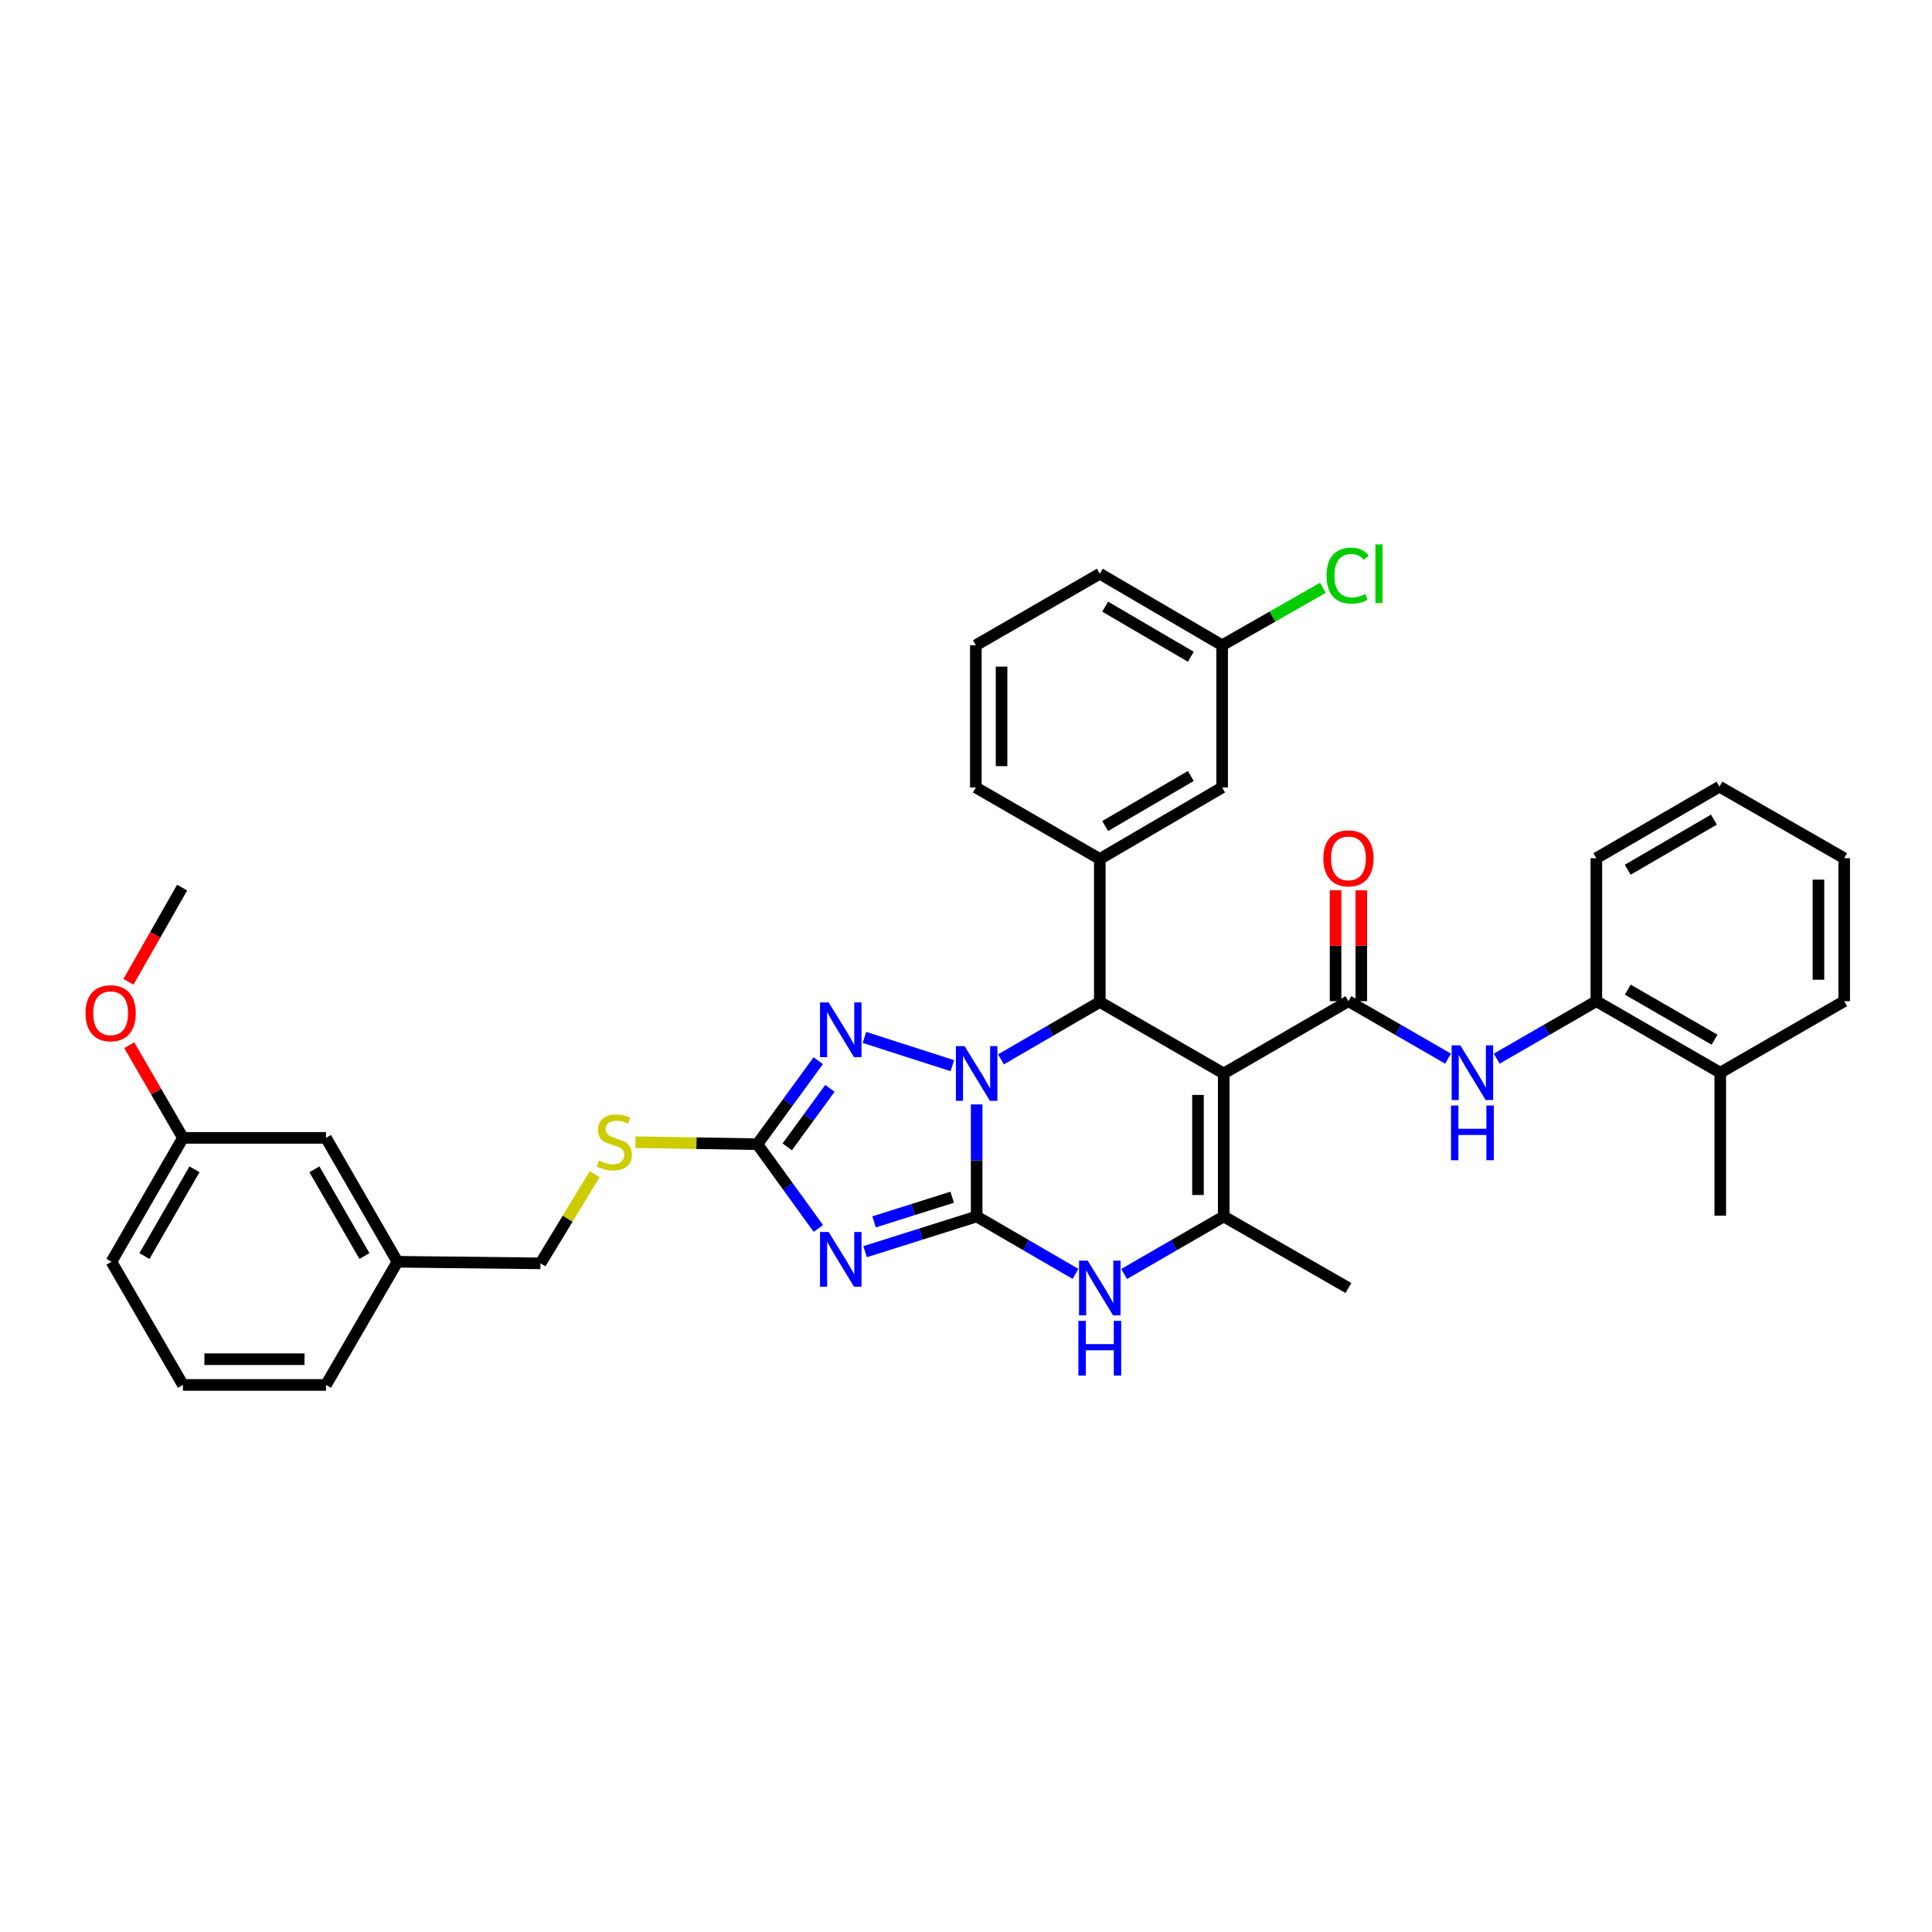 <?xml version='1.0' encoding='iso-8859-1'?>
<svg version='1.1' baseProfile='full'
              xmlns='http://www.w3.org/2000/svg'
                      xmlns:rdkit='http://www.rdkit.org/xml'
                      xmlns:xlink='http://www.w3.org/1999/xlink'
                  xml:space='preserve'
width='1000px' height='1000px' viewBox='0 0 1000 1000'>
<!-- END OF HEADER -->
<rect style='opacity:1.0;fill:#FFFFFF;stroke:none' width='1000' height='1000' x='0' y='0'> </rect>
<path class='bond-0' d='M 505.516,629.641 L 505.516,600.643' style='fill:none;fill-rule:evenodd;stroke:#000000;stroke-width:6px;stroke-linecap:butt;stroke-linejoin:miter;stroke-opacity:1' />
<path class='bond-0' d='M 505.516,600.643 L 505.516,571.645' style='fill:none;fill-rule:evenodd;stroke:#0000FF;stroke-width:6px;stroke-linecap:butt;stroke-linejoin:miter;stroke-opacity:1' />
<path class='bond-2' d='M 505.516,629.641 L 476.64,638.758' style='fill:none;fill-rule:evenodd;stroke:#000000;stroke-width:6px;stroke-linecap:butt;stroke-linejoin:miter;stroke-opacity:1' />
<path class='bond-2' d='M 476.64,638.758 L 447.763,647.875' style='fill:none;fill-rule:evenodd;stroke:#0000FF;stroke-width:6px;stroke-linecap:butt;stroke-linejoin:miter;stroke-opacity:1' />
<path class='bond-2' d='M 492.844,619.678 L 472.63,626.06' style='fill:none;fill-rule:evenodd;stroke:#000000;stroke-width:6px;stroke-linecap:butt;stroke-linejoin:miter;stroke-opacity:1' />
<path class='bond-2' d='M 472.63,626.06 L 452.417,632.442' style='fill:none;fill-rule:evenodd;stroke:#0000FF;stroke-width:6px;stroke-linecap:butt;stroke-linejoin:miter;stroke-opacity:1' />
<path class='bond-7' d='M 505.516,629.641 L 531.094,644.501' style='fill:none;fill-rule:evenodd;stroke:#000000;stroke-width:6px;stroke-linecap:butt;stroke-linejoin:miter;stroke-opacity:1' />
<path class='bond-7' d='M 531.094,644.501 L 556.671,659.362' style='fill:none;fill-rule:evenodd;stroke:#0000FF;stroke-width:6px;stroke-linecap:butt;stroke-linejoin:miter;stroke-opacity:1' />
<path class='bond-3' d='M 518.099,548.327 L 543.676,533.472' style='fill:none;fill-rule:evenodd;stroke:#0000FF;stroke-width:6px;stroke-linecap:butt;stroke-linejoin:miter;stroke-opacity:1' />
<path class='bond-3' d='M 543.676,533.472 L 569.254,518.617' style='fill:none;fill-rule:evenodd;stroke:#000000;stroke-width:6px;stroke-linecap:butt;stroke-linejoin:miter;stroke-opacity:1' />
<path class='bond-4' d='M 492.929,551.588 L 447.436,536.961' style='fill:none;fill-rule:evenodd;stroke:#0000FF;stroke-width:6px;stroke-linecap:butt;stroke-linejoin:miter;stroke-opacity:1' />
<path class='bond-1' d='M 633.392,555.635 L 633.392,629.641' style='fill:none;fill-rule:evenodd;stroke:#000000;stroke-width:6px;stroke-linecap:butt;stroke-linejoin:miter;stroke-opacity:1' />
<path class='bond-1' d='M 620.076,566.735 L 620.076,618.54' style='fill:none;fill-rule:evenodd;stroke:#000000;stroke-width:6px;stroke-linecap:butt;stroke-linejoin:miter;stroke-opacity:1' />
<path class='bond-5' d='M 633.392,555.635 L 697.951,518.21' style='fill:none;fill-rule:evenodd;stroke:#000000;stroke-width:6px;stroke-linecap:butt;stroke-linejoin:miter;stroke-opacity:1' />
<path class='bond-37' d='M 633.392,555.635 L 569.254,518.617' style='fill:none;fill-rule:evenodd;stroke:#000000;stroke-width:6px;stroke-linecap:butt;stroke-linejoin:miter;stroke-opacity:1' />
<path class='bond-8' d='M 423.589,635.848 L 407.794,614.043' style='fill:none;fill-rule:evenodd;stroke:#0000FF;stroke-width:6px;stroke-linecap:butt;stroke-linejoin:miter;stroke-opacity:1' />
<path class='bond-8' d='M 407.794,614.043 L 391.999,592.238' style='fill:none;fill-rule:evenodd;stroke:#000000;stroke-width:6px;stroke-linecap:butt;stroke-linejoin:miter;stroke-opacity:1' />
<path class='bond-9' d='M 569.254,518.617 L 569.254,444.611' style='fill:none;fill-rule:evenodd;stroke:#000000;stroke-width:6px;stroke-linecap:butt;stroke-linejoin:miter;stroke-opacity:1' />
<path class='bond-36' d='M 423.518,549.012 L 407.759,570.625' style='fill:none;fill-rule:evenodd;stroke:#0000FF;stroke-width:6px;stroke-linecap:butt;stroke-linejoin:miter;stroke-opacity:1' />
<path class='bond-36' d='M 407.759,570.625 L 391.999,592.238' style='fill:none;fill-rule:evenodd;stroke:#000000;stroke-width:6px;stroke-linecap:butt;stroke-linejoin:miter;stroke-opacity:1' />
<path class='bond-36' d='M 429.55,563.341 L 418.518,578.47' style='fill:none;fill-rule:evenodd;stroke:#0000FF;stroke-width:6px;stroke-linecap:butt;stroke-linejoin:miter;stroke-opacity:1' />
<path class='bond-36' d='M 418.518,578.47 L 407.486,593.599' style='fill:none;fill-rule:evenodd;stroke:#000000;stroke-width:6px;stroke-linecap:butt;stroke-linejoin:miter;stroke-opacity:1' />
<path class='bond-10' d='M 697.951,518.21 L 723.735,533.086' style='fill:none;fill-rule:evenodd;stroke:#000000;stroke-width:6px;stroke-linecap:butt;stroke-linejoin:miter;stroke-opacity:1' />
<path class='bond-10' d='M 723.735,533.086 L 749.519,547.963' style='fill:none;fill-rule:evenodd;stroke:#0000FF;stroke-width:6px;stroke-linecap:butt;stroke-linejoin:miter;stroke-opacity:1' />
<path class='bond-13' d='M 704.609,518.21 L 704.609,489.512' style='fill:none;fill-rule:evenodd;stroke:#000000;stroke-width:6px;stroke-linecap:butt;stroke-linejoin:miter;stroke-opacity:1' />
<path class='bond-13' d='M 704.609,489.512 L 704.609,460.814' style='fill:none;fill-rule:evenodd;stroke:#FF0000;stroke-width:6px;stroke-linecap:butt;stroke-linejoin:miter;stroke-opacity:1' />
<path class='bond-13' d='M 691.293,518.21 L 691.293,489.512' style='fill:none;fill-rule:evenodd;stroke:#000000;stroke-width:6px;stroke-linecap:butt;stroke-linejoin:miter;stroke-opacity:1' />
<path class='bond-13' d='M 691.293,489.512 L 691.293,460.814' style='fill:none;fill-rule:evenodd;stroke:#FF0000;stroke-width:6px;stroke-linecap:butt;stroke-linejoin:miter;stroke-opacity:1' />
<path class='bond-6' d='M 633.392,629.641 L 607.619,644.522' style='fill:none;fill-rule:evenodd;stroke:#000000;stroke-width:6px;stroke-linecap:butt;stroke-linejoin:miter;stroke-opacity:1' />
<path class='bond-6' d='M 607.619,644.522 L 581.846,659.403' style='fill:none;fill-rule:evenodd;stroke:#0000FF;stroke-width:6px;stroke-linecap:butt;stroke-linejoin:miter;stroke-opacity:1' />
<path class='bond-18' d='M 633.392,629.641 L 697.951,666.673' style='fill:none;fill-rule:evenodd;stroke:#000000;stroke-width:6px;stroke-linecap:butt;stroke-linejoin:miter;stroke-opacity:1' />
<path class='bond-12' d='M 391.999,592.238 L 360.458,591.712' style='fill:none;fill-rule:evenodd;stroke:#000000;stroke-width:6px;stroke-linecap:butt;stroke-linejoin:miter;stroke-opacity:1' />
<path class='bond-12' d='M 360.458,591.712 L 328.916,591.185' style='fill:none;fill-rule:evenodd;stroke:#CCCC00;stroke-width:6px;stroke-linecap:butt;stroke-linejoin:miter;stroke-opacity:1' />
<path class='bond-14' d='M 569.254,444.611 L 632.578,407.593' style='fill:none;fill-rule:evenodd;stroke:#000000;stroke-width:6px;stroke-linecap:butt;stroke-linejoin:miter;stroke-opacity:1' />
<path class='bond-14' d='M 572.033,427.562 L 616.359,401.65' style='fill:none;fill-rule:evenodd;stroke:#000000;stroke-width:6px;stroke-linecap:butt;stroke-linejoin:miter;stroke-opacity:1' />
<path class='bond-23' d='M 569.254,444.611 L 505.094,407.593' style='fill:none;fill-rule:evenodd;stroke:#000000;stroke-width:6px;stroke-linecap:butt;stroke-linejoin:miter;stroke-opacity:1' />
<path class='bond-11' d='M 774.702,547.962 L 800.483,533.086' style='fill:none;fill-rule:evenodd;stroke:#0000FF;stroke-width:6px;stroke-linecap:butt;stroke-linejoin:miter;stroke-opacity:1' />
<path class='bond-11' d='M 800.483,533.086 L 826.263,518.21' style='fill:none;fill-rule:evenodd;stroke:#000000;stroke-width:6px;stroke-linecap:butt;stroke-linejoin:miter;stroke-opacity:1' />
<path class='bond-15' d='M 826.263,518.21 L 890.408,555.228' style='fill:none;fill-rule:evenodd;stroke:#000000;stroke-width:6px;stroke-linecap:butt;stroke-linejoin:miter;stroke-opacity:1' />
<path class='bond-15' d='M 842.54,512.229 L 887.442,538.142' style='fill:none;fill-rule:evenodd;stroke:#000000;stroke-width:6px;stroke-linecap:butt;stroke-linejoin:miter;stroke-opacity:1' />
<path class='bond-27' d='M 826.263,518.21 L 826.263,444.204' style='fill:none;fill-rule:evenodd;stroke:#000000;stroke-width:6px;stroke-linecap:butt;stroke-linejoin:miter;stroke-opacity:1' />
<path class='bond-17' d='M 307.825,607.723 L 293.79,630.818' style='fill:none;fill-rule:evenodd;stroke:#CCCC00;stroke-width:6px;stroke-linecap:butt;stroke-linejoin:miter;stroke-opacity:1' />
<path class='bond-17' d='M 293.79,630.818 L 279.755,653.912' style='fill:none;fill-rule:evenodd;stroke:#000000;stroke-width:6px;stroke-linecap:butt;stroke-linejoin:miter;stroke-opacity:1' />
<path class='bond-16' d='M 632.578,407.593 L 632.578,333.994' style='fill:none;fill-rule:evenodd;stroke:#000000;stroke-width:6px;stroke-linecap:butt;stroke-linejoin:miter;stroke-opacity:1' />
<path class='bond-28' d='M 890.408,555.228 L 890.408,629.241' style='fill:none;fill-rule:evenodd;stroke:#000000;stroke-width:6px;stroke-linecap:butt;stroke-linejoin:miter;stroke-opacity:1' />
<path class='bond-29' d='M 890.408,555.228 L 954.545,518.21' style='fill:none;fill-rule:evenodd;stroke:#000000;stroke-width:6px;stroke-linecap:butt;stroke-linejoin:miter;stroke-opacity:1' />
<path class='bond-22' d='M 632.578,333.994 L 658.663,319.123' style='fill:none;fill-rule:evenodd;stroke:#000000;stroke-width:6px;stroke-linecap:butt;stroke-linejoin:miter;stroke-opacity:1' />
<path class='bond-22' d='M 658.663,319.123 L 684.747,304.252' style='fill:none;fill-rule:evenodd;stroke:#00CC00;stroke-width:6px;stroke-linecap:butt;stroke-linejoin:miter;stroke-opacity:1' />
<path class='bond-38' d='M 632.578,333.994 L 569.254,296.961' style='fill:none;fill-rule:evenodd;stroke:#000000;stroke-width:6px;stroke-linecap:butt;stroke-linejoin:miter;stroke-opacity:1' />
<path class='bond-38' d='M 616.357,339.933 L 572.031,314.011' style='fill:none;fill-rule:evenodd;stroke:#000000;stroke-width:6px;stroke-linecap:butt;stroke-linejoin:miter;stroke-opacity:1' />
<path class='bond-20' d='M 279.755,653.912 L 205.712,653.084' style='fill:none;fill-rule:evenodd;stroke:#000000;stroke-width:6px;stroke-linecap:butt;stroke-linejoin:miter;stroke-opacity:1' />
<path class='bond-19' d='M 168.724,588.961 L 205.712,653.084' style='fill:none;fill-rule:evenodd;stroke:#000000;stroke-width:6px;stroke-linecap:butt;stroke-linejoin:miter;stroke-opacity:1' />
<path class='bond-19' d='M 162.737,605.233 L 188.629,650.119' style='fill:none;fill-rule:evenodd;stroke:#000000;stroke-width:6px;stroke-linecap:butt;stroke-linejoin:miter;stroke-opacity:1' />
<path class='bond-21' d='M 168.724,588.961 L 94.688,588.961' style='fill:none;fill-rule:evenodd;stroke:#000000;stroke-width:6px;stroke-linecap:butt;stroke-linejoin:miter;stroke-opacity:1' />
<path class='bond-31' d='M 205.712,653.084 L 168.724,716.837' style='fill:none;fill-rule:evenodd;stroke:#000000;stroke-width:6px;stroke-linecap:butt;stroke-linejoin:miter;stroke-opacity:1' />
<path class='bond-24' d='M 94.688,588.961 L 80.795,564.976' style='fill:none;fill-rule:evenodd;stroke:#000000;stroke-width:6px;stroke-linecap:butt;stroke-linejoin:miter;stroke-opacity:1' />
<path class='bond-24' d='M 80.795,564.976 L 66.901,540.991' style='fill:none;fill-rule:evenodd;stroke:#FF0000;stroke-width:6px;stroke-linecap:butt;stroke-linejoin:miter;stroke-opacity:1' />
<path class='bond-39' d='M 94.688,588.961 L 57.678,653.084' style='fill:none;fill-rule:evenodd;stroke:#000000;stroke-width:6px;stroke-linecap:butt;stroke-linejoin:miter;stroke-opacity:1' />
<path class='bond-39' d='M 100.669,605.236 L 74.762,650.122' style='fill:none;fill-rule:evenodd;stroke:#000000;stroke-width:6px;stroke-linecap:butt;stroke-linejoin:miter;stroke-opacity:1' />
<path class='bond-25' d='M 505.094,407.593 L 505.094,333.994' style='fill:none;fill-rule:evenodd;stroke:#000000;stroke-width:6px;stroke-linecap:butt;stroke-linejoin:miter;stroke-opacity:1' />
<path class='bond-25' d='M 518.41,396.553 L 518.41,345.034' style='fill:none;fill-rule:evenodd;stroke:#000000;stroke-width:6px;stroke-linecap:butt;stroke-linejoin:miter;stroke-opacity:1' />
<path class='bond-33' d='M 66.494,508.176 L 80.38,483.802' style='fill:none;fill-rule:evenodd;stroke:#FF0000;stroke-width:6px;stroke-linecap:butt;stroke-linejoin:miter;stroke-opacity:1' />
<path class='bond-33' d='M 80.38,483.802 L 94.266,459.428' style='fill:none;fill-rule:evenodd;stroke:#000000;stroke-width:6px;stroke-linecap:butt;stroke-linejoin:miter;stroke-opacity:1' />
<path class='bond-30' d='M 505.094,333.994 L 569.254,296.961' style='fill:none;fill-rule:evenodd;stroke:#000000;stroke-width:6px;stroke-linecap:butt;stroke-linejoin:miter;stroke-opacity:1' />
<path class='bond-26' d='M 94.688,716.837 L 168.724,716.837' style='fill:none;fill-rule:evenodd;stroke:#000000;stroke-width:6px;stroke-linecap:butt;stroke-linejoin:miter;stroke-opacity:1' />
<path class='bond-26' d='M 105.793,703.521 L 157.618,703.521' style='fill:none;fill-rule:evenodd;stroke:#000000;stroke-width:6px;stroke-linecap:butt;stroke-linejoin:miter;stroke-opacity:1' />
<path class='bond-32' d='M 94.688,716.837 L 57.678,653.084' style='fill:none;fill-rule:evenodd;stroke:#000000;stroke-width:6px;stroke-linecap:butt;stroke-linejoin:miter;stroke-opacity:1' />
<path class='bond-34' d='M 826.263,444.204 L 889.986,407.171' style='fill:none;fill-rule:evenodd;stroke:#000000;stroke-width:6px;stroke-linecap:butt;stroke-linejoin:miter;stroke-opacity:1' />
<path class='bond-34' d='M 842.512,450.162 L 887.118,424.239' style='fill:none;fill-rule:evenodd;stroke:#000000;stroke-width:6px;stroke-linecap:butt;stroke-linejoin:miter;stroke-opacity:1' />
<path class='bond-40' d='M 954.545,518.21 L 954.545,444.204' style='fill:none;fill-rule:evenodd;stroke:#000000;stroke-width:6px;stroke-linecap:butt;stroke-linejoin:miter;stroke-opacity:1' />
<path class='bond-40' d='M 941.23,507.109 L 941.23,455.305' style='fill:none;fill-rule:evenodd;stroke:#000000;stroke-width:6px;stroke-linecap:butt;stroke-linejoin:miter;stroke-opacity:1' />
<path class='bond-35' d='M 889.986,407.171 L 954.545,444.204' style='fill:none;fill-rule:evenodd;stroke:#000000;stroke-width:6px;stroke-linecap:butt;stroke-linejoin:miter;stroke-opacity:1' />
<path  class='atom-1' d='M 499.256 541.475
L 508.536 556.475
Q 509.456 557.955, 510.936 560.635
Q 512.416 563.315, 512.496 563.475
L 512.496 541.475
L 516.256 541.475
L 516.256 569.795
L 512.376 569.795
L 502.416 553.395
Q 501.256 551.475, 500.016 549.275
Q 498.816 547.075, 498.456 546.395
L 498.456 569.795
L 494.776 569.795
L 494.776 541.475
L 499.256 541.475
' fill='#0000FF'/>
<path  class='atom-3' d='M 428.919 637.688
L 438.199 652.688
Q 439.119 654.168, 440.599 656.848
Q 442.079 659.528, 442.159 659.688
L 442.159 637.688
L 445.919 637.688
L 445.919 666.008
L 442.039 666.008
L 432.079 649.608
Q 430.919 647.688, 429.679 645.488
Q 428.479 643.288, 428.119 642.608
L 428.119 666.008
L 424.439 666.008
L 424.439 637.688
L 428.919 637.688
' fill='#0000FF'/>
<path  class='atom-5' d='M 428.919 518.86
L 438.199 533.86
Q 439.119 535.34, 440.599 538.02
Q 442.079 540.7, 442.159 540.86
L 442.159 518.86
L 445.919 518.86
L 445.919 547.18
L 442.039 547.18
L 432.079 530.78
Q 430.919 528.86, 429.679 526.66
Q 428.479 524.46, 428.119 523.78
L 428.119 547.18
L 424.439 547.18
L 424.439 518.86
L 428.919 518.86
' fill='#0000FF'/>
<path  class='atom-8' d='M 562.994 652.513
L 572.274 667.513
Q 573.194 668.993, 574.674 671.673
Q 576.154 674.353, 576.234 674.513
L 576.234 652.513
L 579.994 652.513
L 579.994 680.833
L 576.114 680.833
L 566.154 664.433
Q 564.994 662.513, 563.754 660.313
Q 562.554 658.113, 562.194 657.433
L 562.194 680.833
L 558.514 680.833
L 558.514 652.513
L 562.994 652.513
' fill='#0000FF'/>
<path  class='atom-8' d='M 558.174 683.665
L 562.014 683.665
L 562.014 695.705
L 576.494 695.705
L 576.494 683.665
L 580.334 683.665
L 580.334 711.985
L 576.494 711.985
L 576.494 698.905
L 562.014 698.905
L 562.014 711.985
L 558.174 711.985
L 558.174 683.665
' fill='#0000FF'/>
<path  class='atom-11' d='M 755.851 541.068
L 765.131 556.068
Q 766.051 557.548, 767.531 560.228
Q 769.011 562.908, 769.091 563.068
L 769.091 541.068
L 772.851 541.068
L 772.851 569.388
L 768.971 569.388
L 759.011 552.988
Q 757.851 551.068, 756.611 548.868
Q 755.411 546.668, 755.051 545.988
L 755.051 569.388
L 751.371 569.388
L 751.371 541.068
L 755.851 541.068
' fill='#0000FF'/>
<path  class='atom-11' d='M 751.031 572.22
L 754.871 572.22
L 754.871 584.26
L 769.351 584.26
L 769.351 572.22
L 773.191 572.22
L 773.191 600.54
L 769.351 600.54
L 769.351 587.46
L 754.871 587.46
L 754.871 600.54
L 751.031 600.54
L 751.031 572.22
' fill='#0000FF'/>
<path  class='atom-13' d='M 309.986 600.723
Q 310.306 600.843, 311.626 601.403
Q 312.946 601.963, 314.386 602.323
Q 315.866 602.643, 317.306 602.643
Q 319.986 602.643, 321.546 601.363
Q 323.106 600.043, 323.106 597.763
Q 323.106 596.203, 322.306 595.243
Q 321.546 594.283, 320.346 593.763
Q 319.146 593.243, 317.146 592.643
Q 314.626 591.883, 313.106 591.163
Q 311.626 590.443, 310.546 588.923
Q 309.506 587.403, 309.506 584.843
Q 309.506 581.283, 311.906 579.083
Q 314.346 576.883, 319.146 576.883
Q 322.426 576.883, 326.146 578.443
L 325.226 581.523
Q 321.826 580.123, 319.266 580.123
Q 316.506 580.123, 314.986 581.283
Q 313.466 582.403, 313.506 584.363
Q 313.506 585.883, 314.266 586.803
Q 315.066 587.723, 316.186 588.243
Q 317.346 588.763, 319.266 589.363
Q 321.826 590.163, 323.346 590.963
Q 324.866 591.763, 325.946 593.403
Q 327.066 595.003, 327.066 597.763
Q 327.066 601.683, 324.426 603.803
Q 321.826 605.883, 317.466 605.883
Q 314.946 605.883, 313.026 605.323
Q 311.146 604.803, 308.906 603.883
L 309.986 600.723
' fill='#CCCC00'/>
<path  class='atom-14' d='M 684.951 444.284
Q 684.951 437.484, 688.311 433.684
Q 691.671 429.884, 697.951 429.884
Q 704.231 429.884, 707.591 433.684
Q 710.951 437.484, 710.951 444.284
Q 710.951 451.164, 707.551 455.084
Q 704.151 458.964, 697.951 458.964
Q 691.711 458.964, 688.311 455.084
Q 684.951 451.204, 684.951 444.284
M 697.951 455.764
Q 702.271 455.764, 704.591 452.884
Q 706.951 449.964, 706.951 444.284
Q 706.951 438.724, 704.591 435.924
Q 702.271 433.084, 697.951 433.084
Q 693.631 433.084, 691.271 435.884
Q 688.951 438.684, 688.951 444.284
Q 688.951 450.004, 691.271 452.884
Q 693.631 455.764, 697.951 455.764
' fill='#FF0000'/>
<path  class='atom-23' d='M 686.617 297.941
Q 686.617 290.901, 689.897 287.221
Q 693.217 283.501, 699.497 283.501
Q 705.337 283.501, 708.457 287.621
L 705.817 289.781
Q 703.537 286.781, 699.497 286.781
Q 695.217 286.781, 692.937 289.661
Q 690.697 292.501, 690.697 297.941
Q 690.697 303.541, 693.017 306.421
Q 695.377 309.301, 699.937 309.301
Q 703.057 309.301, 706.697 307.421
L 707.817 310.421
Q 706.337 311.381, 704.097 311.941
Q 701.857 312.501, 699.377 312.501
Q 693.217 312.501, 689.897 308.741
Q 686.617 304.981, 686.617 297.941
' fill='#00CC00'/>
<path  class='atom-23' d='M 711.897 281.781
L 715.577 281.781
L 715.577 312.141
L 711.897 312.141
L 711.897 281.781
' fill='#00CC00'/>
<path  class='atom-25' d='M 44.271 524.445
Q 44.271 517.645, 47.631 513.845
Q 50.991 510.045, 57.271 510.045
Q 63.551 510.045, 66.911 513.845
Q 70.271 517.645, 70.271 524.445
Q 70.271 531.325, 66.871 535.245
Q 63.471 539.125, 57.271 539.125
Q 51.031 539.125, 47.631 535.245
Q 44.271 531.365, 44.271 524.445
M 57.271 535.925
Q 61.591 535.925, 63.911 533.045
Q 66.271 530.125, 66.271 524.445
Q 66.271 518.885, 63.911 516.085
Q 61.591 513.245, 57.271 513.245
Q 52.951 513.245, 50.591 516.045
Q 48.271 518.845, 48.271 524.445
Q 48.271 530.165, 50.591 533.045
Q 52.951 535.925, 57.271 535.925
' fill='#FF0000'/>
</svg>
